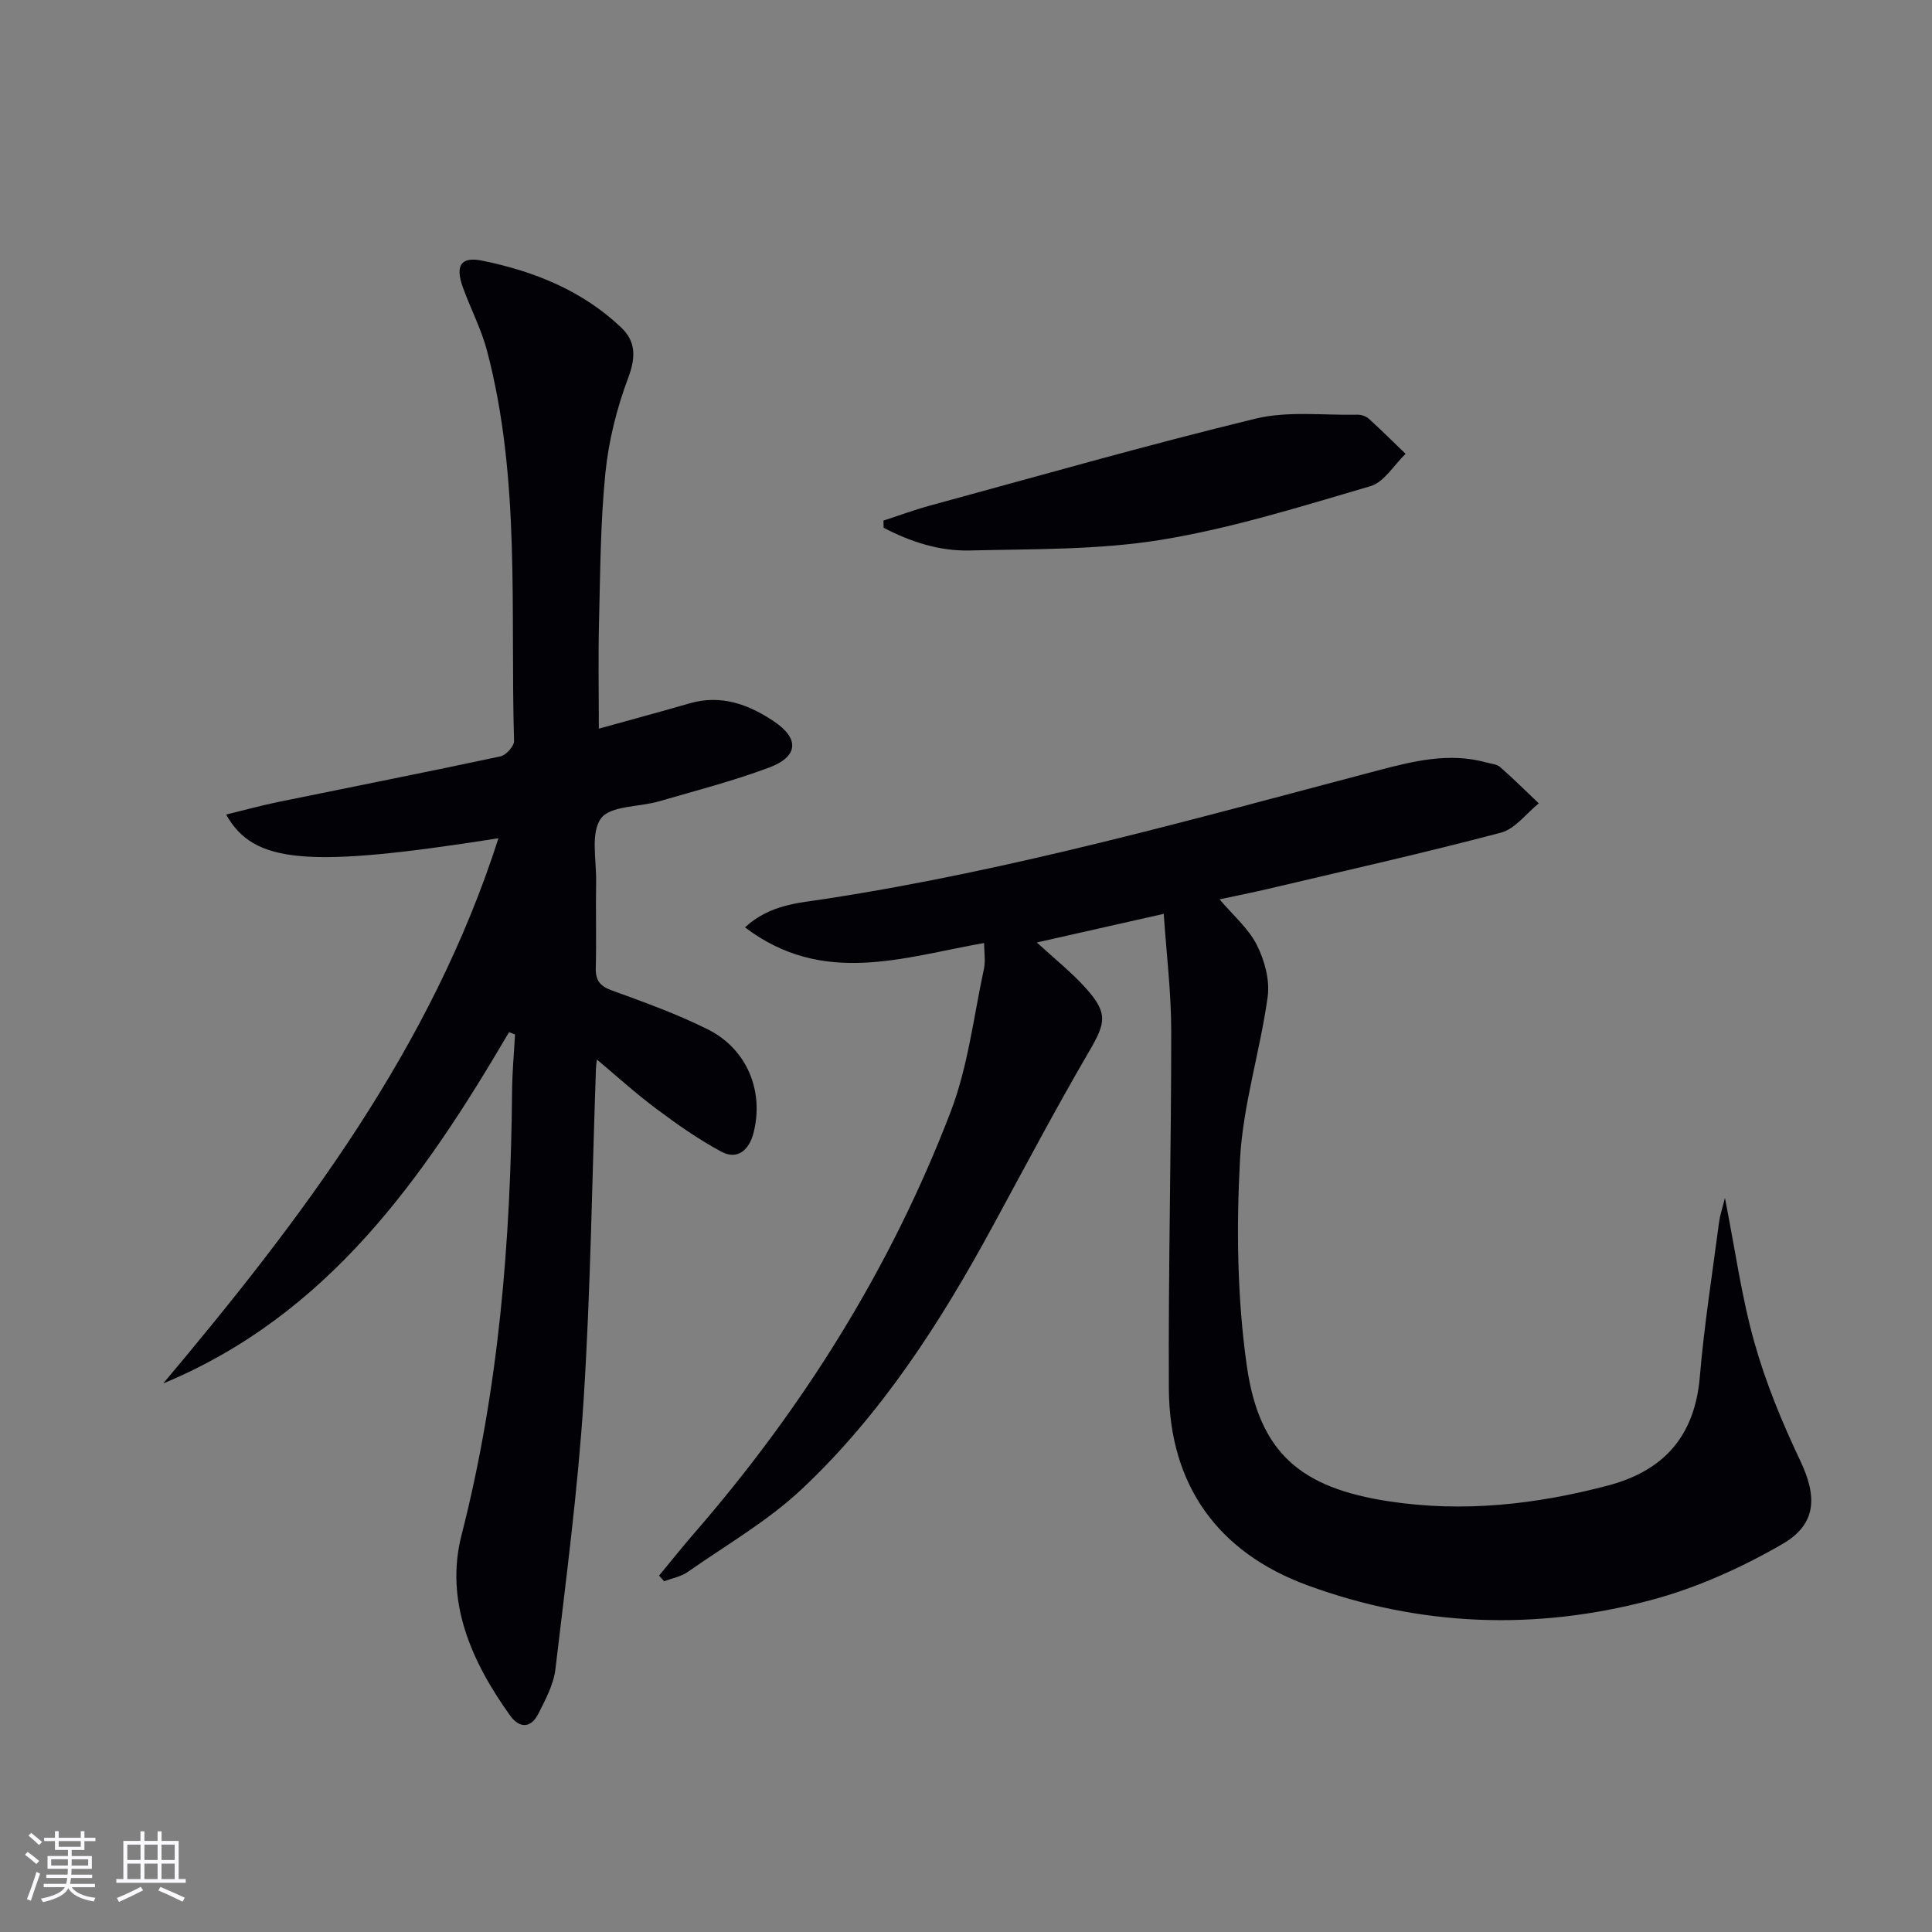 <svg enable-background="new 0 0 400 400" viewBox="0 0 400 400" xmlns="http://www.w3.org/2000/svg"><rect x="0" y="0" width="400" height="400" fill="#808080" stroke="none"/><g fill="#010106"><path d="m240.94 189.2c-9.12 2.06-17.49 3.95-26.28 5.93 3.54 3.26 7.12 6.09 10.12 9.43 4.69 5.23 4.16 7.21.68 13.17-6.94 11.9-13.38 24.09-19.96 36.2-10.77 19.83-22.92 38.76-39.42 54.3-7.05 6.65-15.69 11.62-23.7 17.23-1.39.97-3.24 1.3-4.88 1.92-.35-.39-.7-.78-1.05-1.17 2.41-2.9 4.75-5.85 7.22-8.7 22.67-26.1 40.79-55.06 53.16-87.34 3.58-9.34 4.74-19.62 6.87-29.5.37-1.72.05-3.58.05-5.43-16.7 2.92-33.31 9.04-49.51-3.24 5.15-4.75 11.16-5.05 16.63-5.89 38.8-5.95 76.49-16.61 114.34-26.58 7.42-1.95 14.84-3.81 22.55-1.66.96.27 2.12.33 2.81.93 2.76 2.41 5.36 5 8.02 7.53-2.6 2.09-4.91 5.3-7.86 6.07-16.04 4.23-32.24 7.87-48.39 11.68-3.19.75-6.42 1.39-9.85 2.12 2.78 3.28 5.96 5.98 7.7 9.4 1.62 3.19 2.74 7.3 2.27 10.76-1.56 11.29-5.12 22.39-5.73 33.69-.76 14.2-.59 28.69 1.41 42.74 2.59 18.16 11.29 25.27 29.33 28.03 15.4 2.36 30.47.69 45.41-3.25 11.63-3.06 18.01-10.26 19.05-22.51.91-10.75 2.6-21.43 4-32.13.16-1.26.6-2.49 1.2-4.91 2.13 10.79 3.45 20.53 6.09 29.89 2.36 8.39 5.74 16.59 9.49 24.48 3.48 7.33 3.53 13.11-3.67 17.28-8.51 4.92-17.79 9.1-27.27 11.62-23.85 6.35-47.78 5.47-71.07-3.07-18.66-6.84-28.6-20.87-28.7-40.7-.13-24.63.5-49.27.49-73.91.01-8.05-.99-16.11-1.55-24.41z"/><path d="m105.39 213.7c-17.73 30.24-37.44 58.53-71.6 72.73 28.73-34.17 55.5-69.45 69.41-112.88-39.25 6.18-50.64 5.37-56.38-4.91 3.85-.93 7.4-1.91 10.98-2.64 15.27-3.13 30.57-6.14 45.81-9.4 1.16-.25 2.86-2.12 2.82-3.2-.8-27.02 1.4-54.27-5.61-80.83-1.18-4.46-3.38-8.64-4.96-13-1.65-4.56-.5-6.51 3.97-5.6 10.7 2.17 20.71 6.17 28.79 13.85 3.07 2.92 3.02 6.2 1.44 10.41-2.36 6.29-4.05 13.02-4.72 19.69-1.03 10.24-1.06 20.59-1.32 30.9-.18 7.28-.04 14.56-.04 22.04 6.21-1.72 12.52-3.42 18.8-5.24 6.49-1.88 12.17.2 17.42 3.71 5.36 3.58 5.12 7.32-1 9.6-7.44 2.78-15.17 4.77-22.81 6.99-4.1 1.19-10 .86-11.96 3.52-2.19 2.98-.94 8.56-1.01 13.01-.1 6 .08 12-.07 17.99-.06 2.59.89 3.73 3.36 4.63 6.7 2.44 13.46 4.87 19.83 8.05 8.13 4.06 11.72 12.82 9.44 21.54-.87 3.33-3.24 5.61-6.64 3.78-4.76-2.56-9.24-5.72-13.58-8.97-4.38-3.28-8.45-6.99-12.65-10.51.24-.41.48-.82.72-1.24-.16 1.22-.41 2.43-.45 3.65-.81 22.78-1.09 45.59-2.54 68.33-1.19 18.69-3.65 37.3-5.85 55.91-.38 3.17-2.06 6.28-3.54 9.22-1.55 3.07-3.94 3-5.85.34-8.01-11.19-13.55-23.65-10.04-37.37 7.73-30.21 10.18-60.88 10.46-91.87.03-3.92.4-7.84.61-11.76-.41-.14-.82-.3-1.24-.47z"/><path d="m182.91 107.78c3.24-1.05 6.45-2.24 9.73-3.13 22.4-6.1 44.73-12.49 67.29-17.97 6.72-1.63 14.08-.67 21.14-.82.78-.02 1.75.32 2.32.83 2.6 2.35 5.09 4.83 7.62 7.27-2.4 2.3-4.43 5.86-7.26 6.69-14.29 4.19-28.62 8.7-43.26 11.1-13.03 2.13-26.48 1.9-39.76 2.22-6.27.15-12.25-1.81-17.78-4.7-.01-.49-.02-.99-.04-1.49z"/></g><path d="m5.17 384 .55-.58c.85.61 1.65 1.24 2.4 1.87l-.59.64c-.83-.73-1.62-1.38-2.36-1.93m1.22 9.53-.82-.34c.71-1.76 1.37-3.64 1.98-5.63.24.13.5.25.76.36-.6 1.67-1.24 3.54-1.92 5.61m-.5-13.5.57-.54c.56.44 1.31 1.06 2.26 1.87l-.64.64c-.68-.66-1.41-1.32-2.19-1.97m3.25.46h2.24v-1.36h.77v1.36h4.57v-1.36h.76v1.36h2.28v.69h-2.28v1.84h-2.64v1.26h4.18v2.64h-4.21c0 .45-.02.86-.05 1.21h4.32v.69h-4.38c-.04.34-.1.75-.19 1.22h5.15v.69h-4.82c.87 1.19 2.51 1.92 4.93 2.19-.17.32-.3.57-.37.76-2.77-.49-4.52-1.41-5.26-2.76-.56 1.26-2.3 2.23-5.24 2.9-.12-.24-.26-.48-.43-.72 2.73-.55 4.38-1.34 4.96-2.38h-4.38v-.69h4.65c.1-.38.17-.79.21-1.22h-4.32v-.69h4.4c.03-.34.05-.75.05-1.21h-4.2v-2.64h4.23v-1.26h-2.69v-1.84h-2.24zm1.46 4.46v1.29h3.45c.01-.4.02-.57.01-.53v-.32-.45h-3.46zm1.55-2.59h4.57v-1.19h-4.57zm6.11 2.59h-3.42v.77c-.01.19-.01.37-.02.53h3.44z" fill="#fafafc"/><path d="m32.63 379.16h.82v1.98h3.54v7.89h1.46v.78h-14.37v-.78h1.46v-7.89h3.54v-1.98h.82v1.98h2.73zm-3.49 11.48.5.73c-1.61.82-3.28 1.63-5 2.41-.13-.27-.28-.55-.44-.82 1.75-.72 3.4-1.49 4.94-2.32m-2.78-5.55h2.73v-3.18h-2.73zm0 3.95h2.73v-3.2h-2.73zm3.54-3.95h2.73v-3.18h-2.73zm0 3.95h2.73v-3.2h-2.73zm7.89 4.68c-1.84-.92-3.51-1.7-5.02-2.32l.45-.73c1.89.8 3.57 1.55 5.04 2.23zm-1.62-11.81h-2.73v3.18h2.73zm-2.73 7.13h2.73v-3.2h-2.73z" fill="#fafafc"/></svg>